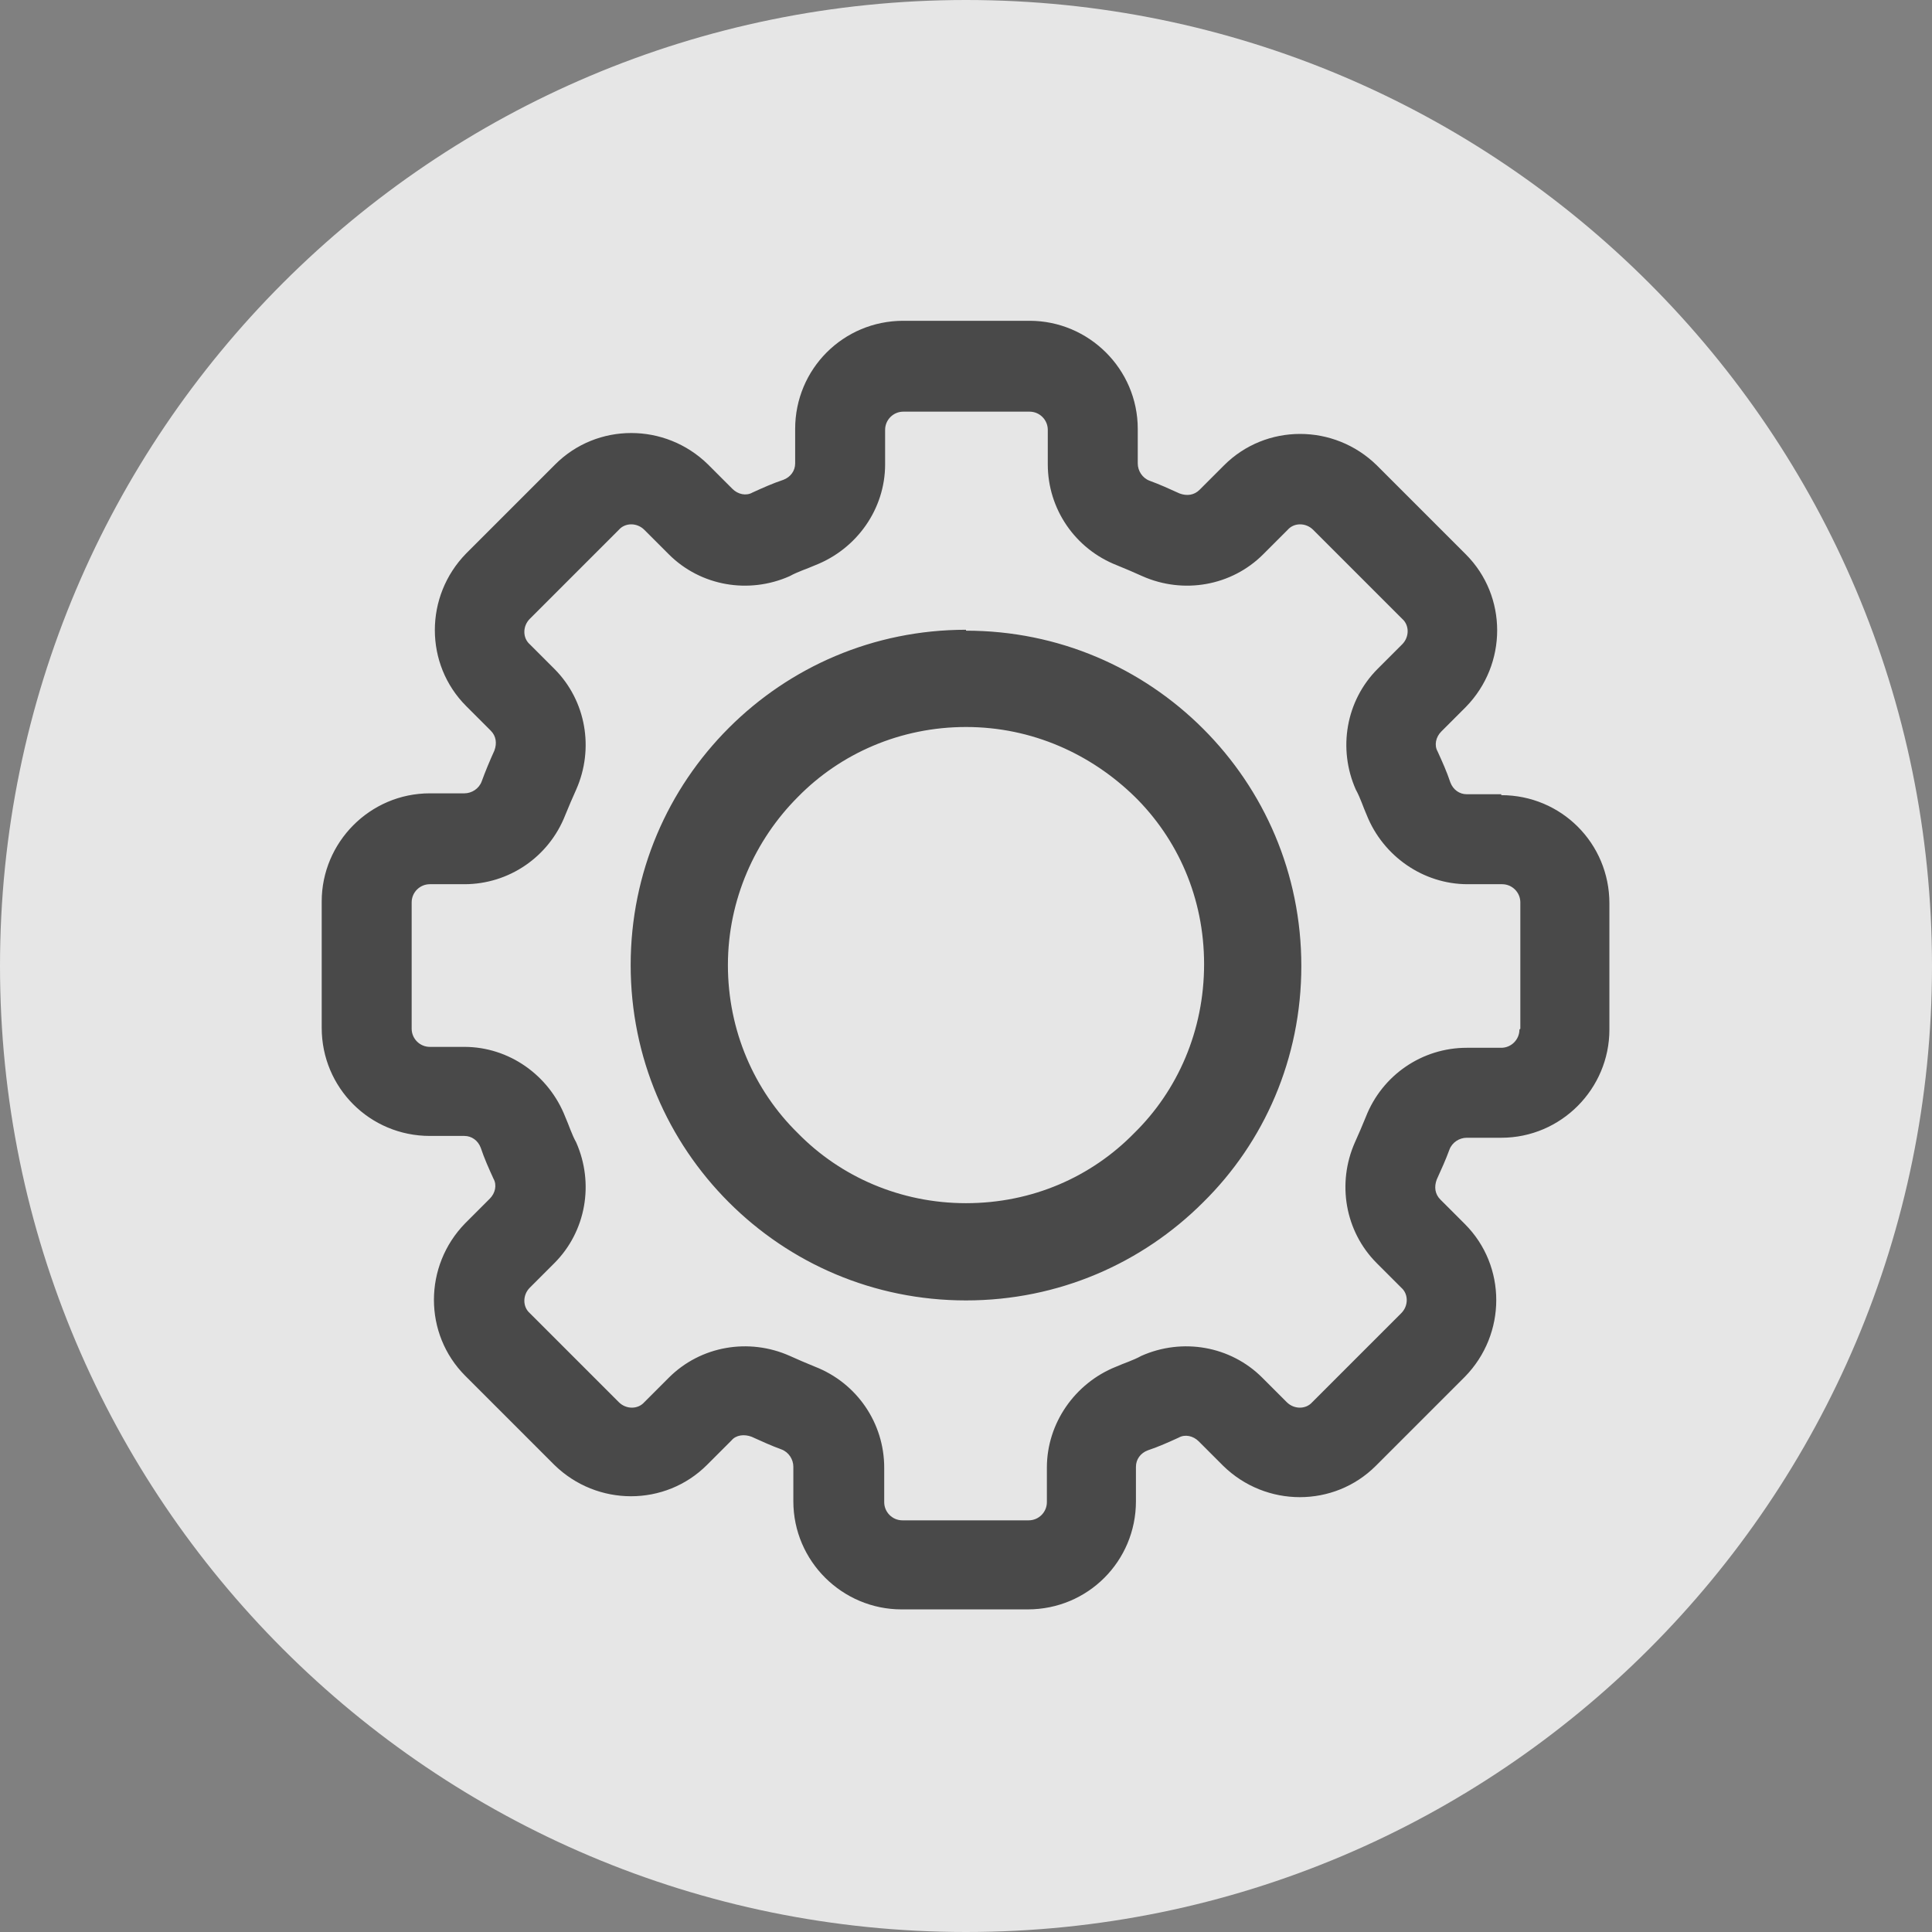 <?xml version="1.0" encoding="UTF-8"?>
<!DOCTYPE svg PUBLIC "-//W3C//DTD SVG 1.1//EN" "http://www.w3.org/Graphics/SVG/1.1/DTD/svg11.dtd">
<!-- Creator: CorelDRAW 2020 (64-Bit) -->
<svg xmlns="http://www.w3.org/2000/svg" xml:space="preserve" width="0.133in" height="0.133in" version="1.1" style="shape-rendering:geometricPrecision; text-rendering:geometricPrecision; image-rendering:optimizeQuality; fill-rule:evenodd; clip-rule:evenodd"
viewBox="0 0 21.26 21.26"
 xmlns:xlink="http://www.w3.org/1999/xlink"
 xmlns:xodm="http://www.corel.com/coreldraw/odm/2003">
 <rect x="0" y="0" width="21.26" height="21.26" fill="#808080" stroke="none"/>
 <defs>
  <style type="text/css">
   <![CDATA[
    .fil1 {fill:#494949}
    .fil0 {fill:white;fill-opacity:0.8}
   ]]>
  </style>
 </defs>
 <g id="design">
  <g id="_1995302310832">
   <path class="fil0" d="M10.63 0c5.87,0 10.63,4.76 10.63,10.63 0,5.87 -4.76,10.63 -10.63,10.63 -5.87,0 -10.63,-4.76 -10.63,-10.63 0,-5.87 4.76,-10.63 10.63,-10.63z"/>
   <path class="fil1" d="M16.52 8.75c0.66,0 1.19,0.53 1.19,1.19l0 1.39c0,0.65 -0.53,1.19 -1.19,1.19l-0.38 0c-0.08,0 -0.16,0.05 -0.19,0.13 -0.04,0.11 -0.09,0.22 -0.14,0.33 -0.03,0.08 -0.02,0.16 0.04,0.22l0.27 0.27c0.46,0.46 0.46,1.21 0,1.68l-0.98 0.98c-0.46,0.46 -1.21,0.46 -1.68,0l-0.27 -0.27c-0.06,-0.06 -0.15,-0.08 -0.22,-0.04 -0.11,0.05 -0.22,0.1 -0.34,0.14 -0.08,0.03 -0.13,0.1 -0.13,0.18l0 0.38c0,0.66 -0.53,1.19 -1.19,1.19l-1.39 0c-0.65,0 -1.19,-0.53 -1.19,-1.19l0 -0.38c0,-0.08 -0.05,-0.16 -0.13,-0.19 -0.11,-0.04 -0.22,-0.09 -0.33,-0.14 -0.08,-0.03 -0.17,-0.02 -0.22,0.04l-0.27 0.27c-0.46,0.46 -1.21,0.46 -1.68,0l-0.98 -0.98c-0.46,-0.46 -0.46,-1.21 0,-1.68l0.27 -0.27c0.06,-0.06 0.08,-0.15 0.04,-0.22 -0.05,-0.11 -0.1,-0.22 -0.14,-0.34 -0.03,-0.08 -0.1,-0.13 -0.18,-0.13l-0.38 0c-0.66,0 -1.19,-0.53 -1.19,-1.19l0 -1.39c0,-0.65 0.53,-1.19 1.19,-1.19l0.38 0c0.08,0 0.16,-0.05 0.19,-0.13 0.04,-0.11 0.09,-0.23 0.14,-0.34 0.03,-0.08 0.02,-0.16 -0.04,-0.22l-0.27 -0.27c-0.46,-0.46 -0.46,-1.21 0,-1.68l0.98 -0.98c0.46,-0.46 1.21,-0.46 1.68,-0l0.27 0.27c0.06,0.06 0.15,0.08 0.22,0.04 0.11,-0.05 0.22,-0.1 0.34,-0.14 0.08,-0.03 0.13,-0.1 0.13,-0.18l0 -0.38c0,-0.66 0.53,-1.19 1.19,-1.19l1.39 0c0.65,0 1.19,0.53 1.19,1.19l0 0.38c0,0.08 0.05,0.16 0.13,0.19 0.11,0.04 0.22,0.09 0.33,0.14 0.08,0.03 0.16,0.02 0.22,-0.04l0.27 -0.27c0.46,-0.46 1.21,-0.46 1.68,0l0.98 0.98c0.46,0.46 0.46,1.21 0,1.68l-0.27 0.27c-0.06,0.06 -0.08,0.15 -0.04,0.22 0.05,0.11 0.1,0.22 0.14,0.34 0.03,0.08 0.1,0.13 0.18,0.13l0.38 0zm-5.89 -1.81c1.02,0 1.94,0.41 2.61,1.08 0.67,0.67 1.08,1.59 1.08,2.61 0,1.02 -0.41,1.94 -1.08,2.6 -0.67,0.67 -1.59,1.08 -2.61,1.08 -1.02,0 -1.94,-0.41 -2.61,-1.08 -0.67,-0.67 -1.08,-1.59 -1.08,-2.61 0,-1.02 0.41,-1.94 1.08,-2.61 0.67,-0.67 1.59,-1.08 2.61,-1.08zm1.86 1.83c-0.48,-0.47 -1.13,-0.77 -1.86,-0.77 -0.72,0 -1.38,0.29 -1.85,0.77 -0.47,0.47 -0.77,1.13 -0.77,1.85 0,0.72 0.29,1.38 0.77,1.85 0.47,0.48 1.13,0.77 1.85,0.77 0.73,0 1.38,-0.29 1.85,-0.77 0.48,-0.47 0.77,-1.13 0.77,-1.86 0,-0.73 -0.29,-1.38 -0.77,-1.85zm4.24 2.55l0 -1.39c0,-0.11 -0.09,-0.2 -0.2,-0.2l-0.38 0c-0.49,0 -0.93,-0.31 -1.11,-0.76 -0.04,-0.09 -0.07,-0.19 -0.12,-0.28 -0.2,-0.45 -0.11,-0.98 0.24,-1.33l0.27 -0.27c0.08,-0.08 0.08,-0.21 0,-0.28l-0.98 -0.98c-0.08,-0.08 -0.21,-0.08 -0.28,0l-0.27 0.27c-0.35,0.35 -0.88,0.44 -1.33,0.24 -0.09,-0.04 -0.18,-0.08 -0.28,-0.12 -0.46,-0.18 -0.76,-0.62 -0.76,-1.11l0 -0.38c0,-0.11 -0.09,-0.2 -0.2,-0.2l-1.39 0c-0.11,0 -0.2,0.09 -0.2,0.2l0 0.38c0,0.49 -0.31,0.93 -0.77,1.11 -0.09,0.04 -0.19,0.07 -0.28,0.12 -0.45,0.2 -0.98,0.11 -1.33,-0.24l-0.27 -0.27c-0.08,-0.08 -0.21,-0.08 -0.28,0l-0.98 0.98c-0.08,0.08 -0.08,0.21 0,0.28l0.27 0.27c0.35,0.35 0.44,0.88 0.24,1.33 -0.04,0.09 -0.08,0.18 -0.12,0.28 -0.18,0.46 -0.62,0.76 -1.11,0.76l-0.38 0c-0.11,0 -0.2,0.09 -0.2,0.2l0 1.39c0,0.11 0.09,0.2 0.2,0.2l0.38 0c0.49,0 0.93,0.31 1.11,0.77 0.04,0.09 0.07,0.19 0.12,0.28 0.2,0.45 0.11,0.98 -0.24,1.33l-0.27 0.27c-0.08,0.08 -0.08,0.21 0,0.28l0.98 0.98c0.08,0.08 0.21,0.08 0.28,0l0.27 -0.27c0.35,-0.35 0.88,-0.44 1.33,-0.24 0.09,0.04 0.18,0.08 0.28,0.12 0.46,0.18 0.76,0.62 0.76,1.11l0 0.38c0,0.11 0.09,0.2 0.2,0.2l1.39 0c0.11,0 0.2,-0.09 0.2,-0.2l0 -0.38c0,-0.49 0.31,-0.93 0.76,-1.11 0.09,-0.04 0.19,-0.07 0.28,-0.12 0.45,-0.2 0.98,-0.11 1.33,0.24l0.27 0.27c0.08,0.08 0.21,0.08 0.28,0l0.98 -0.98c0.08,-0.08 0.08,-0.21 0,-0.28l-0.27 -0.27c-0.35,-0.35 -0.44,-0.88 -0.24,-1.33 0.04,-0.09 0.08,-0.18 0.12,-0.28 0.18,-0.46 0.62,-0.76 1.11,-0.76l0.38 0c0.11,0 0.2,-0.09 0.2,-0.2z"/>
  </g>
 </g>
</svg>

